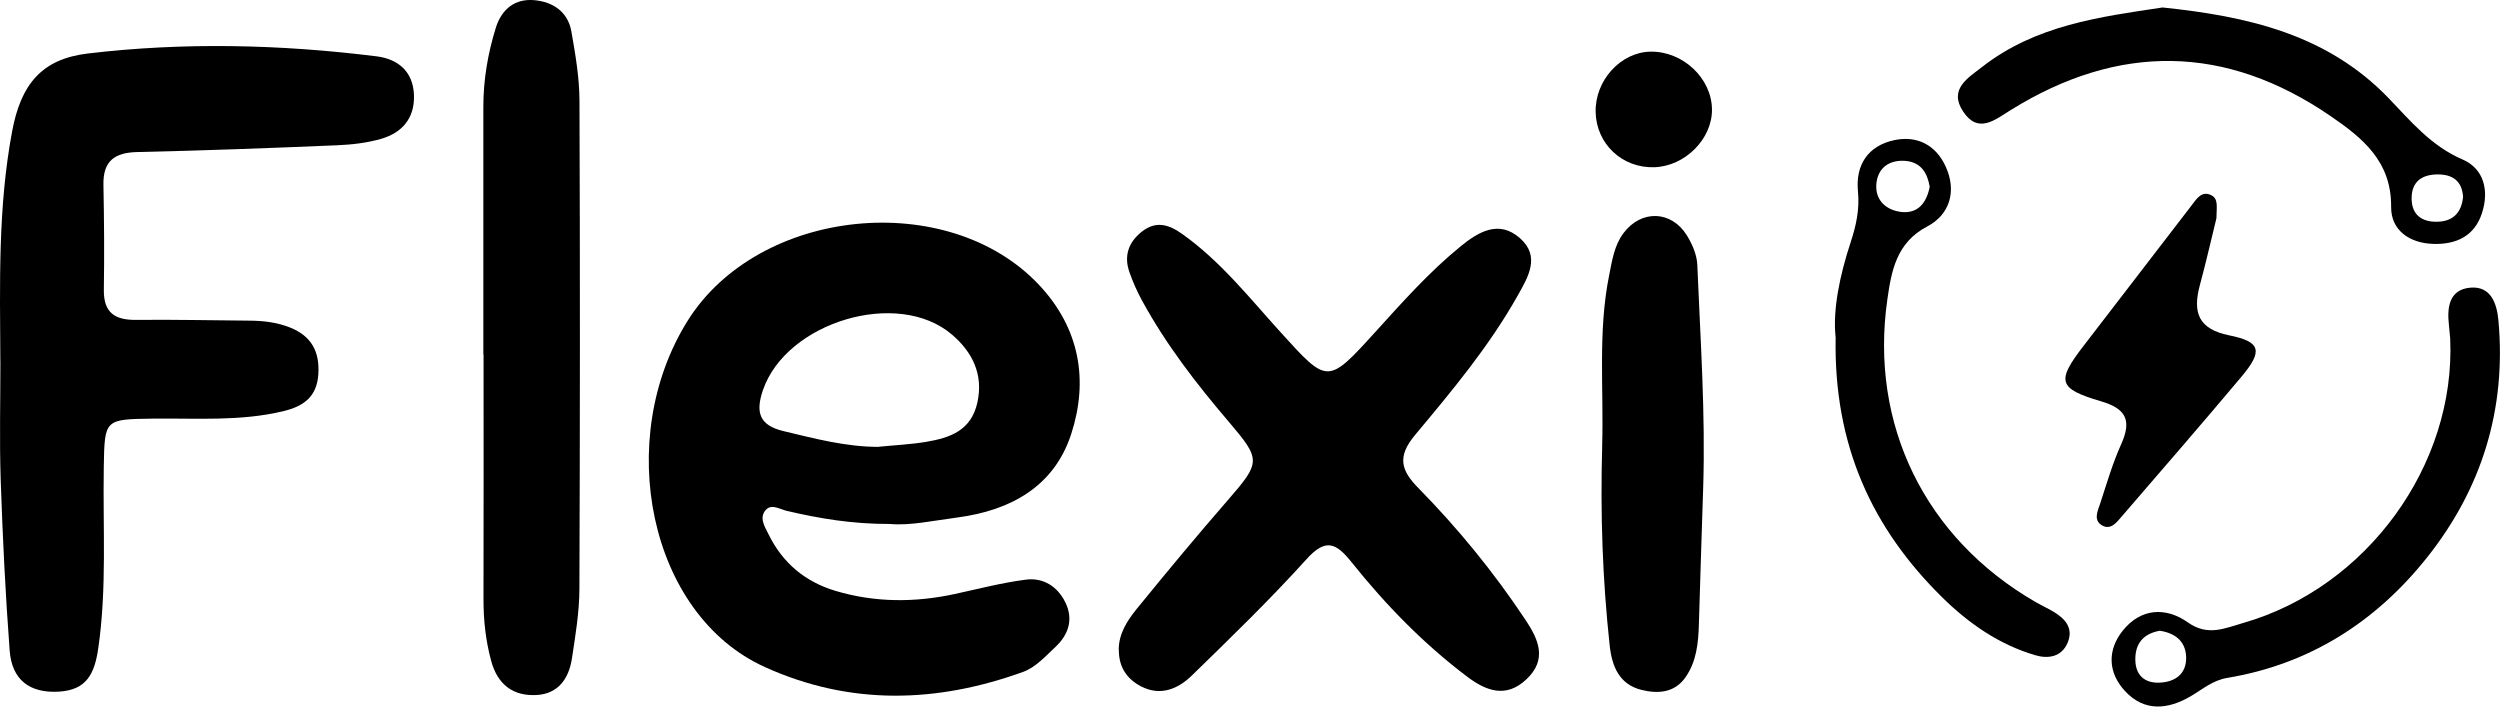 <?xml version="1.0" encoding="UTF-8"?>
<svg id="Layer_1" xmlns="http://www.w3.org/2000/svg" version="1.1" viewBox="0 0 115 33">
  <!-- Generator: Adobe Illustrator 29.8.2, SVG Export Plug-In . SVG Version: 2.1.1 Build 3)  -->
  <path d="M40.957,24.103c-1.766.006-3.275-.254-4.774-.605-.34-.08-.743-.373-1.013.032-.232.351.029.727.187,1.055.648,1.322,1.69,2.181,3.078,2.596,1.814.541,3.65.541,5.492.142,1.083-.235,2.163-.518,3.262-.659.791-.103,1.452.302,1.817,1.046.381.778.146,1.48-.445,2.039-.461.434-.931.955-1.496,1.158-3.977,1.435-7.951,1.557-11.88-.222-5.346-2.416-6.96-10.487-3.554-15.929,3.259-5.208,11.975-6.112,16.171-1.644,1.871,1.994,2.277,4.391,1.471,6.861-.788,2.416-2.799,3.51-5.229,3.831-1.102.145-2.192.383-3.091.299h.003ZM40.41,20.552c.734-.074,1.474-.106,2.201-.228,1.077-.183,2.058-.508,2.347-1.801.295-1.325-.254-2.352-1.169-3.133-2.49-2.129-7.614-.576-8.691,2.548-.359,1.039-.159,1.628.934,1.891,1.442.344,2.872.727,4.377.727v-.003Z"/>
  <path d="M.016,16.612C-.003,13.077-.099,9.539.559,6.036c.403-2.155,1.356-3.32,3.472-3.574,4.428-.528,8.869-.421,13.29.129.963.119,1.684.676,1.722,1.785.035,1.068-.549,1.727-1.499,2.007-.651.19-1.347.27-2.027.299-3.062.129-6.127.244-9.193.312-1.039.023-1.588.396-1.566,1.509.032,1.608.044,3.217.019,4.822-.016,1.062.508,1.399,1.477,1.39,1.747-.019,3.494.022,5.238.035.638.006,1.258.077,1.865.322.975.396,1.353,1.107,1.286,2.146-.067,1.046-.696,1.477-1.607,1.695-1.985.479-4.002.318-6.007.344-2.224.029-2.217.029-2.255,2.22-.048,2.782.149,5.568-.254,8.344-.168,1.165-.53,1.917-1.804,1.994-1.363.084-2.17-.553-2.271-1.885-.197-2.615-.324-5.234-.413-7.855-.06-1.821-.013-3.645-.013-5.465l-.003.003Z"/>
  <path d="M51.461,29.899c0-.75.388-1.345.82-1.879,1.379-1.695,2.773-3.374,4.206-5.021,1.509-1.737,1.522-1.853.051-3.58-1.49-1.747-2.894-3.558-3.999-5.584-.229-.418-.426-.862-.584-1.312-.261-.74-.054-1.367.556-1.856.654-.524,1.245-.351,1.877.1,1.757,1.248,3.081,2.93,4.511,4.507,2.17,2.393,2.163,2.422,4.358.006,1.255-1.383,2.494-2.779,3.942-3.957.81-.659,1.75-1.219,2.716-.37.953.836.384,1.779-.089,2.622-1.312,2.342-3.027,4.394-4.733,6.434-.835,1-.648,1.628.149,2.438,1.83,1.863,3.481,3.886,4.933,6.07.6.904,1.01,1.817.041,2.731-.931.878-1.842.544-2.719-.116-2.007-1.512-3.755-3.307-5.321-5.266-.715-.894-1.191-1.126-2.081-.138-1.677,1.856-3.478,3.6-5.27,5.346-.635.618-1.439.959-2.325.505-.661-.338-1.039-.897-1.032-1.676l-.006-.003Z"/>
  <path d="M22.234,16.312V4.915c0-1.242.206-2.451.572-3.632.267-.865.889-1.361,1.785-1.274.845.08,1.534.531,1.693,1.441.184,1.049.368,2.117.372,3.178.029,7.492.025,14.984-.003,22.472-.003,1.062-.184,2.129-.343,3.185-.14.923-.626,1.631-1.626,1.686-1.08.058-1.795-.479-2.09-1.57-.254-.939-.356-1.885-.353-2.857.01-3.744.003-7.492.003-11.236h-.01v.003Z"/>
  <path d="M73.699,20.527c.079-2.619-.203-5.253.321-7.859.137-.685.235-1.38.667-1.953.816-1.078,2.201-1.036,2.913.119.245.399.457.888.476,1.345.14,3.423.381,6.852.27,10.271-.067,2.084-.136,4.172-.197,6.26-.025.869-.108,1.727-.623,2.454-.502.711-1.261.756-2.011.573-1.039-.254-1.369-1.097-1.471-2.059-.33-3.04-.432-6.089-.343-9.149l-.003-.003Z"/>
  <path d="M99.481.344c3.875.405,7.547,1.213,10.396,4.172,1.02,1.062,1.96,2.203,3.396,2.818.985.421,1.236,1.428.899,2.467-.346,1.068-1.191,1.448-2.233,1.419-1.099-.032-1.957-.624-1.947-1.705.019-2.113-1.347-3.188-2.78-4.172-4.825-3.31-9.755-3.362-14.72-.28-.721.447-1.493,1.113-2.185.071-.689-1.036.232-1.554.877-2.059,2.452-1.914,5.403-2.3,8.297-2.731ZM113.302,9.052c-.051-.737-.49-1.026-1.157-1.029-.74,0-1.226.335-1.21,1.136.013.714.457,1.042,1.134,1.042.753,0,1.159-.399,1.233-1.148Z"/>
  <path d="M112.709,15.572c-.019-.212-.038-.425-.06-.637-.092-.817.025-1.612.978-1.702.953-.087,1.227.721,1.3,1.502.374,4.088-.769,7.752-3.288,10.915-2.363,2.969-5.413,4.906-9.183,5.533-.667.109-1.137.521-1.681.843-1.054.618-2.141.727-3.036-.248-.781-.853-.804-1.885-.086-2.776.832-1.033,1.982-1.084,2.986-.373.921.653,1.702.27,2.544.029,5.686-1.628,9.784-7.257,9.526-13.079v-.006ZM99.346,29.015c-.759.135-1.131.598-1.121,1.332.009.708.422,1.084,1.115,1.055.721-.032,1.242-.402,1.223-1.174-.02-.74-.525-1.113-1.214-1.213h-.003Z"/>
  <path d="M84.437,15.504c-.133-1.254.187-2.821.692-4.356.251-.765.419-1.509.337-2.348-.117-1.213.461-2.097,1.677-2.355,1.048-.219,1.903.228,2.354,1.206.524,1.136.197,2.223-.851,2.77-1.417.743-1.642,2.055-1.827,3.349-.829,5.771,1.747,10.985,6.788,13.906.276.161.565.293.839.454.546.322.95.759.664,1.438-.279.656-.896.746-1.487.572-1.661-.486-3.069-1.467-4.282-2.663-3.211-3.162-5-6.98-4.901-11.973h-.003ZM88.766,8.591c-.105-.624-.391-1.148-1.159-1.193-.743-.042-1.242.36-1.296,1.081-.054.74.461,1.19,1.144,1.271.727.084,1.156-.363,1.312-1.158Z"/>
  <path d="M101.954,10.046c-.219.888-.467,1.985-.759,3.066-.34,1.255-.079,2.023,1.344,2.313,1.467.296,1.562.717.571,1.901-1.813,2.158-3.662,4.288-5.501,6.421-.238.277-.515.659-.921.418-.413-.244-.184-.679-.076-1.013.299-.914.569-1.847.963-2.718.492-1.097.229-1.634-.931-1.975-1.988-.585-2.052-.926-.791-2.561,1.658-2.149,3.307-4.307,4.965-6.456.222-.286.451-.679.893-.466.346.164.251.544.244,1.071Z"/>
  <path d="M78.751,5.036c.013,1.357-1.245,2.615-2.655,2.657-1.48.045-2.668-1.078-2.697-2.544-.029-1.451,1.153-2.747,2.519-2.773,1.493-.026,2.821,1.222,2.833,2.66Z"/>
</svg>